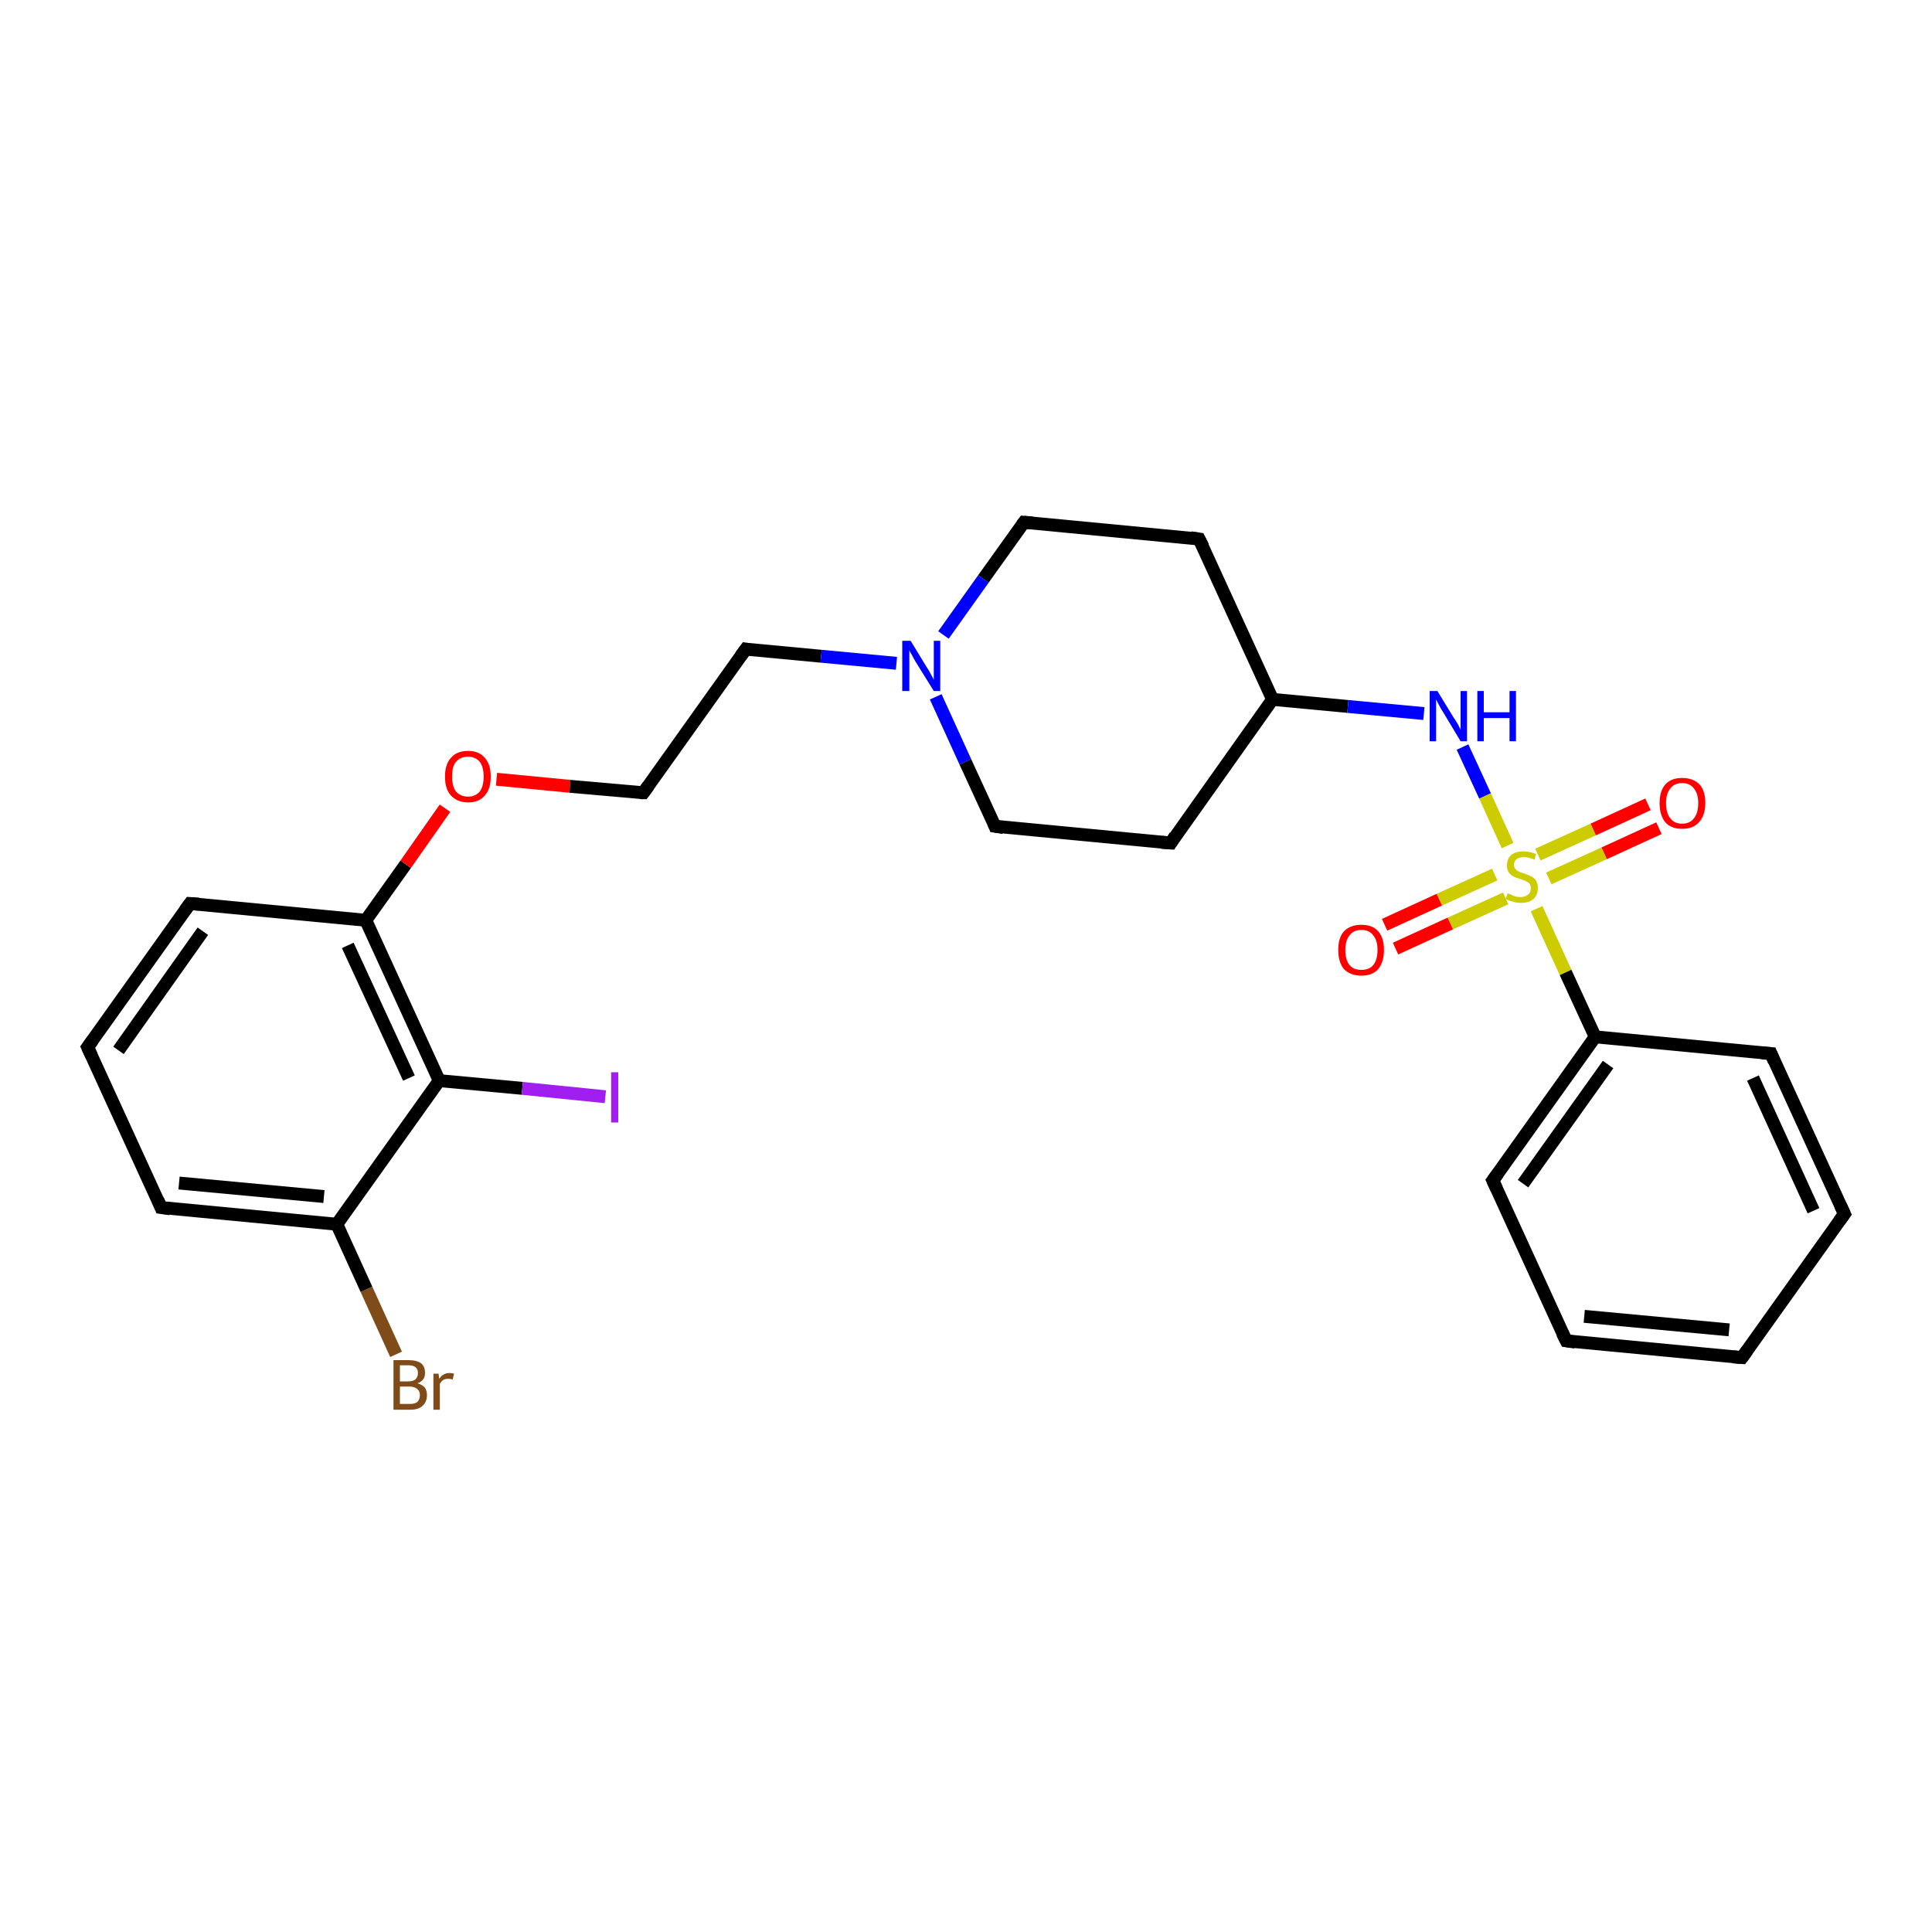 <?xml version='1.0' encoding='iso-8859-1'?>
<svg version='1.1' baseProfile='full'
              xmlns='http://www.w3.org/2000/svg'
                      xmlns:rdkit='http://www.rdkit.org/xml'
                      xmlns:xlink='http://www.w3.org/1999/xlink'
                  xml:space='preserve'
width='300px' height='300px' viewBox='0 0 300 300'>
<!-- END OF HEADER -->
<rect style='opacity:1.0;fill:#FFFFFF;stroke:none' width='300.0' height='300.0' x='0.0' y='0.0'> </rect>
<path class='bond-0 atom-0 atom-1' d='M 61.5,210.3 L 56.9,200.2' style='fill:none;fill-rule:evenodd;stroke:#7F4C19;stroke-width:2.0px;stroke-linecap:butt;stroke-linejoin:miter;stroke-opacity:1' />
<path class='bond-0 atom-0 atom-1' d='M 56.9,200.2 L 52.3,190.1' style='fill:none;fill-rule:evenodd;stroke:#000000;stroke-width:2.0px;stroke-linecap:butt;stroke-linejoin:miter;stroke-opacity:1' />
<path class='bond-1 atom-1 atom-2' d='M 52.3,190.1 L 25.0,187.5' style='fill:none;fill-rule:evenodd;stroke:#000000;stroke-width:2.0px;stroke-linecap:butt;stroke-linejoin:miter;stroke-opacity:1' />
<path class='bond-1 atom-1 atom-2' d='M 50.3,185.8 L 27.8,183.7' style='fill:none;fill-rule:evenodd;stroke:#000000;stroke-width:2.0px;stroke-linecap:butt;stroke-linejoin:miter;stroke-opacity:1' />
<path class='bond-2 atom-2 atom-3' d='M 25.0,187.5 L 13.6,162.6' style='fill:none;fill-rule:evenodd;stroke:#000000;stroke-width:2.0px;stroke-linecap:butt;stroke-linejoin:miter;stroke-opacity:1' />
<path class='bond-3 atom-3 atom-4' d='M 13.6,162.6 L 29.5,140.3' style='fill:none;fill-rule:evenodd;stroke:#000000;stroke-width:2.0px;stroke-linecap:butt;stroke-linejoin:miter;stroke-opacity:1' />
<path class='bond-3 atom-3 atom-4' d='M 18.4,163.1 L 31.5,144.6' style='fill:none;fill-rule:evenodd;stroke:#000000;stroke-width:2.0px;stroke-linecap:butt;stroke-linejoin:miter;stroke-opacity:1' />
<path class='bond-4 atom-4 atom-5' d='M 29.5,140.3 L 56.8,142.9' style='fill:none;fill-rule:evenodd;stroke:#000000;stroke-width:2.0px;stroke-linecap:butt;stroke-linejoin:miter;stroke-opacity:1' />
<path class='bond-5 atom-5 atom-6' d='M 56.8,142.9 L 63.0,134.2' style='fill:none;fill-rule:evenodd;stroke:#000000;stroke-width:2.0px;stroke-linecap:butt;stroke-linejoin:miter;stroke-opacity:1' />
<path class='bond-5 atom-5 atom-6' d='M 63.0,134.2 L 69.1,125.5' style='fill:none;fill-rule:evenodd;stroke:#FF0000;stroke-width:2.0px;stroke-linecap:butt;stroke-linejoin:miter;stroke-opacity:1' />
<path class='bond-6 atom-6 atom-7' d='M 77.1,121.0 L 88.5,122.1' style='fill:none;fill-rule:evenodd;stroke:#FF0000;stroke-width:2.0px;stroke-linecap:butt;stroke-linejoin:miter;stroke-opacity:1' />
<path class='bond-6 atom-6 atom-7' d='M 88.5,122.1 L 99.9,123.1' style='fill:none;fill-rule:evenodd;stroke:#000000;stroke-width:2.0px;stroke-linecap:butt;stroke-linejoin:miter;stroke-opacity:1' />
<path class='bond-7 atom-7 atom-8' d='M 99.9,123.1 L 115.8,100.8' style='fill:none;fill-rule:evenodd;stroke:#000000;stroke-width:2.0px;stroke-linecap:butt;stroke-linejoin:miter;stroke-opacity:1' />
<path class='bond-8 atom-8 atom-9' d='M 115.8,100.8 L 127.5,101.9' style='fill:none;fill-rule:evenodd;stroke:#000000;stroke-width:2.0px;stroke-linecap:butt;stroke-linejoin:miter;stroke-opacity:1' />
<path class='bond-8 atom-8 atom-9' d='M 127.5,101.9 L 139.2,103.0' style='fill:none;fill-rule:evenodd;stroke:#0000FF;stroke-width:2.0px;stroke-linecap:butt;stroke-linejoin:miter;stroke-opacity:1' />
<path class='bond-9 atom-9 atom-10' d='M 145.3,108.2 L 149.9,118.3' style='fill:none;fill-rule:evenodd;stroke:#0000FF;stroke-width:2.0px;stroke-linecap:butt;stroke-linejoin:miter;stroke-opacity:1' />
<path class='bond-9 atom-9 atom-10' d='M 149.9,118.3 L 154.5,128.3' style='fill:none;fill-rule:evenodd;stroke:#000000;stroke-width:2.0px;stroke-linecap:butt;stroke-linejoin:miter;stroke-opacity:1' />
<path class='bond-10 atom-10 atom-11' d='M 154.5,128.3 L 181.8,130.9' style='fill:none;fill-rule:evenodd;stroke:#000000;stroke-width:2.0px;stroke-linecap:butt;stroke-linejoin:miter;stroke-opacity:1' />
<path class='bond-11 atom-11 atom-12' d='M 181.8,130.9 L 197.6,108.6' style='fill:none;fill-rule:evenodd;stroke:#000000;stroke-width:2.0px;stroke-linecap:butt;stroke-linejoin:miter;stroke-opacity:1' />
<path class='bond-12 atom-12 atom-13' d='M 197.6,108.6 L 186.2,83.7' style='fill:none;fill-rule:evenodd;stroke:#000000;stroke-width:2.0px;stroke-linecap:butt;stroke-linejoin:miter;stroke-opacity:1' />
<path class='bond-13 atom-13 atom-14' d='M 186.2,83.7 L 159.0,81.1' style='fill:none;fill-rule:evenodd;stroke:#000000;stroke-width:2.0px;stroke-linecap:butt;stroke-linejoin:miter;stroke-opacity:1' />
<path class='bond-14 atom-12 atom-15' d='M 197.6,108.6 L 209.3,109.7' style='fill:none;fill-rule:evenodd;stroke:#000000;stroke-width:2.0px;stroke-linecap:butt;stroke-linejoin:miter;stroke-opacity:1' />
<path class='bond-14 atom-12 atom-15' d='M 209.3,109.7 L 221.1,110.8' style='fill:none;fill-rule:evenodd;stroke:#0000FF;stroke-width:2.0px;stroke-linecap:butt;stroke-linejoin:miter;stroke-opacity:1' />
<path class='bond-15 atom-15 atom-16' d='M 227.1,116.0 L 230.6,123.6' style='fill:none;fill-rule:evenodd;stroke:#0000FF;stroke-width:2.0px;stroke-linecap:butt;stroke-linejoin:miter;stroke-opacity:1' />
<path class='bond-15 atom-15 atom-16' d='M 230.6,123.6 L 234.1,131.3' style='fill:none;fill-rule:evenodd;stroke:#CCCC00;stroke-width:2.0px;stroke-linecap:butt;stroke-linejoin:miter;stroke-opacity:1' />
<path class='bond-16 atom-16 atom-17' d='M 232.1,135.8 L 223.5,139.7' style='fill:none;fill-rule:evenodd;stroke:#CCCC00;stroke-width:2.0px;stroke-linecap:butt;stroke-linejoin:miter;stroke-opacity:1' />
<path class='bond-16 atom-16 atom-17' d='M 223.5,139.7 L 215.0,143.6' style='fill:none;fill-rule:evenodd;stroke:#FF0000;stroke-width:2.0px;stroke-linecap:butt;stroke-linejoin:miter;stroke-opacity:1' />
<path class='bond-16 atom-16 atom-17' d='M 233.8,139.5 L 225.2,143.4' style='fill:none;fill-rule:evenodd;stroke:#CCCC00;stroke-width:2.0px;stroke-linecap:butt;stroke-linejoin:miter;stroke-opacity:1' />
<path class='bond-16 atom-16 atom-17' d='M 225.2,143.4 L 216.7,147.3' style='fill:none;fill-rule:evenodd;stroke:#FF0000;stroke-width:2.0px;stroke-linecap:butt;stroke-linejoin:miter;stroke-opacity:1' />
<path class='bond-17 atom-16 atom-18' d='M 240.5,136.4 L 249.1,132.5' style='fill:none;fill-rule:evenodd;stroke:#CCCC00;stroke-width:2.0px;stroke-linecap:butt;stroke-linejoin:miter;stroke-opacity:1' />
<path class='bond-17 atom-16 atom-18' d='M 249.1,132.5 L 257.6,128.6' style='fill:none;fill-rule:evenodd;stroke:#FF0000;stroke-width:2.0px;stroke-linecap:butt;stroke-linejoin:miter;stroke-opacity:1' />
<path class='bond-17 atom-16 atom-18' d='M 238.8,132.7 L 247.4,128.8' style='fill:none;fill-rule:evenodd;stroke:#CCCC00;stroke-width:2.0px;stroke-linecap:butt;stroke-linejoin:miter;stroke-opacity:1' />
<path class='bond-17 atom-16 atom-18' d='M 247.4,128.8 L 255.9,124.9' style='fill:none;fill-rule:evenodd;stroke:#FF0000;stroke-width:2.0px;stroke-linecap:butt;stroke-linejoin:miter;stroke-opacity:1' />
<path class='bond-18 atom-16 atom-19' d='M 238.6,141.1 L 243.1,151.0' style='fill:none;fill-rule:evenodd;stroke:#CCCC00;stroke-width:2.0px;stroke-linecap:butt;stroke-linejoin:miter;stroke-opacity:1' />
<path class='bond-18 atom-16 atom-19' d='M 243.1,151.0 L 247.7,161.0' style='fill:none;fill-rule:evenodd;stroke:#000000;stroke-width:2.0px;stroke-linecap:butt;stroke-linejoin:miter;stroke-opacity:1' />
<path class='bond-19 atom-19 atom-20' d='M 247.7,161.0 L 231.8,183.3' style='fill:none;fill-rule:evenodd;stroke:#000000;stroke-width:2.0px;stroke-linecap:butt;stroke-linejoin:miter;stroke-opacity:1' />
<path class='bond-19 atom-19 atom-20' d='M 249.7,165.3 L 236.5,183.8' style='fill:none;fill-rule:evenodd;stroke:#000000;stroke-width:2.0px;stroke-linecap:butt;stroke-linejoin:miter;stroke-opacity:1' />
<path class='bond-20 atom-20 atom-21' d='M 231.8,183.3 L 243.2,208.2' style='fill:none;fill-rule:evenodd;stroke:#000000;stroke-width:2.0px;stroke-linecap:butt;stroke-linejoin:miter;stroke-opacity:1' />
<path class='bond-21 atom-21 atom-22' d='M 243.2,208.2 L 270.5,210.8' style='fill:none;fill-rule:evenodd;stroke:#000000;stroke-width:2.0px;stroke-linecap:butt;stroke-linejoin:miter;stroke-opacity:1' />
<path class='bond-21 atom-21 atom-22' d='M 246.0,204.4 L 268.5,206.5' style='fill:none;fill-rule:evenodd;stroke:#000000;stroke-width:2.0px;stroke-linecap:butt;stroke-linejoin:miter;stroke-opacity:1' />
<path class='bond-22 atom-22 atom-23' d='M 270.5,210.8 L 286.4,188.5' style='fill:none;fill-rule:evenodd;stroke:#000000;stroke-width:2.0px;stroke-linecap:butt;stroke-linejoin:miter;stroke-opacity:1' />
<path class='bond-23 atom-23 atom-24' d='M 286.4,188.5 L 275.0,163.6' style='fill:none;fill-rule:evenodd;stroke:#000000;stroke-width:2.0px;stroke-linecap:butt;stroke-linejoin:miter;stroke-opacity:1' />
<path class='bond-23 atom-23 atom-24' d='M 281.6,188.0 L 272.2,167.4' style='fill:none;fill-rule:evenodd;stroke:#000000;stroke-width:2.0px;stroke-linecap:butt;stroke-linejoin:miter;stroke-opacity:1' />
<path class='bond-24 atom-5 atom-25' d='M 56.8,142.9 L 68.2,167.8' style='fill:none;fill-rule:evenodd;stroke:#000000;stroke-width:2.0px;stroke-linecap:butt;stroke-linejoin:miter;stroke-opacity:1' />
<path class='bond-24 atom-5 atom-25' d='M 54.0,146.8 L 63.5,167.4' style='fill:none;fill-rule:evenodd;stroke:#000000;stroke-width:2.0px;stroke-linecap:butt;stroke-linejoin:miter;stroke-opacity:1' />
<path class='bond-25 atom-25 atom-26' d='M 68.2,167.8 L 81.1,169.0' style='fill:none;fill-rule:evenodd;stroke:#000000;stroke-width:2.0px;stroke-linecap:butt;stroke-linejoin:miter;stroke-opacity:1' />
<path class='bond-25 atom-25 atom-26' d='M 81.1,169.0 L 94.0,170.3' style='fill:none;fill-rule:evenodd;stroke:#A01EEF;stroke-width:2.0px;stroke-linecap:butt;stroke-linejoin:miter;stroke-opacity:1' />
<path class='bond-26 atom-25 atom-1' d='M 68.2,167.8 L 52.3,190.1' style='fill:none;fill-rule:evenodd;stroke:#000000;stroke-width:2.0px;stroke-linecap:butt;stroke-linejoin:miter;stroke-opacity:1' />
<path class='bond-27 atom-14 atom-9' d='M 159.0,81.1 L 152.7,89.9' style='fill:none;fill-rule:evenodd;stroke:#000000;stroke-width:2.0px;stroke-linecap:butt;stroke-linejoin:miter;stroke-opacity:1' />
<path class='bond-27 atom-14 atom-9' d='M 152.7,89.9 L 146.5,98.6' style='fill:none;fill-rule:evenodd;stroke:#0000FF;stroke-width:2.0px;stroke-linecap:butt;stroke-linejoin:miter;stroke-opacity:1' />
<path class='bond-28 atom-24 atom-19' d='M 275.0,163.6 L 247.7,161.0' style='fill:none;fill-rule:evenodd;stroke:#000000;stroke-width:2.0px;stroke-linecap:butt;stroke-linejoin:miter;stroke-opacity:1' />
<path d='M 26.4,187.7 L 25.0,187.5 L 24.5,186.3' style='fill:none;stroke:#000000;stroke-width:2.0px;stroke-linecap:butt;stroke-linejoin:miter;stroke-opacity:1;' />
<path d='M 14.2,163.9 L 13.6,162.6 L 14.4,161.5' style='fill:none;stroke:#000000;stroke-width:2.0px;stroke-linecap:butt;stroke-linejoin:miter;stroke-opacity:1;' />
<path d='M 28.7,141.4 L 29.5,140.3 L 30.9,140.4' style='fill:none;stroke:#000000;stroke-width:2.0px;stroke-linecap:butt;stroke-linejoin:miter;stroke-opacity:1;' />
<path d='M 99.4,123.1 L 99.9,123.1 L 100.7,122.0' style='fill:none;stroke:#000000;stroke-width:2.0px;stroke-linecap:butt;stroke-linejoin:miter;stroke-opacity:1;' />
<path d='M 115.0,101.9 L 115.8,100.8 L 116.4,100.9' style='fill:none;stroke:#000000;stroke-width:2.0px;stroke-linecap:butt;stroke-linejoin:miter;stroke-opacity:1;' />
<path d='M 154.3,127.8 L 154.5,128.3 L 155.8,128.5' style='fill:none;stroke:#000000;stroke-width:2.0px;stroke-linecap:butt;stroke-linejoin:miter;stroke-opacity:1;' />
<path d='M 180.4,130.8 L 181.8,130.9 L 182.5,129.8' style='fill:none;stroke:#000000;stroke-width:2.0px;stroke-linecap:butt;stroke-linejoin:miter;stroke-opacity:1;' />
<path d='M 186.8,84.9 L 186.2,83.7 L 184.9,83.5' style='fill:none;stroke:#000000;stroke-width:2.0px;stroke-linecap:butt;stroke-linejoin:miter;stroke-opacity:1;' />
<path d='M 160.3,81.2 L 159.0,81.1 L 158.7,81.5' style='fill:none;stroke:#000000;stroke-width:2.0px;stroke-linecap:butt;stroke-linejoin:miter;stroke-opacity:1;' />
<path d='M 232.6,182.2 L 231.8,183.3 L 232.4,184.6' style='fill:none;stroke:#000000;stroke-width:2.0px;stroke-linecap:butt;stroke-linejoin:miter;stroke-opacity:1;' />
<path d='M 242.6,207.0 L 243.2,208.2 L 244.6,208.4' style='fill:none;stroke:#000000;stroke-width:2.0px;stroke-linecap:butt;stroke-linejoin:miter;stroke-opacity:1;' />
<path d='M 269.1,210.7 L 270.5,210.8 L 271.3,209.7' style='fill:none;stroke:#000000;stroke-width:2.0px;stroke-linecap:butt;stroke-linejoin:miter;stroke-opacity:1;' />
<path d='M 285.6,189.6 L 286.4,188.5 L 285.8,187.2' style='fill:none;stroke:#000000;stroke-width:2.0px;stroke-linecap:butt;stroke-linejoin:miter;stroke-opacity:1;' />
<path d='M 275.5,164.8 L 275.0,163.6 L 273.6,163.5' style='fill:none;stroke:#000000;stroke-width:2.0px;stroke-linecap:butt;stroke-linejoin:miter;stroke-opacity:1;' />
<path class='atom-0' d='M 64.8 214.8
Q 65.6 215.0, 66.0 215.5
Q 66.3 216.0, 66.3 216.6
Q 66.3 217.7, 65.6 218.3
Q 65.0 218.9, 63.7 218.9
L 61.1 218.9
L 61.1 211.2
L 63.4 211.2
Q 64.7 211.2, 65.4 211.7
Q 66.0 212.2, 66.0 213.2
Q 66.0 214.4, 64.8 214.8
M 62.1 212.0
L 62.1 214.5
L 63.4 214.5
Q 64.1 214.5, 64.5 214.2
Q 64.9 213.8, 64.9 213.2
Q 64.9 212.0, 63.4 212.0
L 62.1 212.0
M 63.7 218.0
Q 64.4 218.0, 64.8 217.7
Q 65.2 217.3, 65.2 216.6
Q 65.2 216.0, 64.8 215.7
Q 64.4 215.3, 63.5 215.3
L 62.1 215.3
L 62.1 218.0
L 63.7 218.0
' fill='#7F4C19'/>
<path class='atom-0' d='M 68.1 213.3
L 68.2 214.1
Q 68.8 213.2, 69.8 213.2
Q 70.1 213.2, 70.5 213.3
L 70.3 214.2
Q 69.9 214.1, 69.6 214.1
Q 69.1 214.1, 68.8 214.3
Q 68.5 214.5, 68.3 214.9
L 68.3 218.9
L 67.3 218.9
L 67.3 213.3
L 68.1 213.3
' fill='#7F4C19'/>
<path class='atom-6' d='M 69.1 120.6
Q 69.1 118.7, 70.0 117.7
Q 70.9 116.6, 72.7 116.6
Q 74.4 116.6, 75.3 117.7
Q 76.2 118.7, 76.2 120.6
Q 76.2 122.5, 75.3 123.5
Q 74.4 124.6, 72.7 124.6
Q 71.0 124.6, 70.0 123.5
Q 69.1 122.5, 69.1 120.6
M 72.7 123.7
Q 73.8 123.7, 74.5 122.9
Q 75.1 122.1, 75.1 120.6
Q 75.1 119.1, 74.5 118.3
Q 73.8 117.5, 72.7 117.5
Q 71.5 117.5, 70.8 118.3
Q 70.2 119.0, 70.2 120.6
Q 70.2 122.1, 70.8 122.9
Q 71.5 123.7, 72.7 123.7
' fill='#FF0000'/>
<path class='atom-9' d='M 141.4 99.5
L 143.9 103.6
Q 144.2 104.0, 144.6 104.8
Q 145.0 105.5, 145.0 105.6
L 145.0 99.5
L 146.0 99.5
L 146.0 107.3
L 145.0 107.3
L 142.2 102.8
Q 141.9 102.3, 141.6 101.7
Q 141.2 101.1, 141.2 100.9
L 141.2 107.3
L 140.1 107.3
L 140.1 99.5
L 141.4 99.5
' fill='#0000FF'/>
<path class='atom-15' d='M 223.2 107.3
L 225.7 111.4
Q 226.0 111.8, 226.4 112.5
Q 226.8 113.3, 226.8 113.3
L 226.8 107.3
L 227.8 107.3
L 227.8 115.1
L 226.8 115.1
L 224.1 110.6
Q 223.7 110.0, 223.4 109.4
Q 223.1 108.8, 223.0 108.6
L 223.0 115.1
L 222.0 115.1
L 222.0 107.3
L 223.2 107.3
' fill='#0000FF'/>
<path class='atom-15' d='M 229.4 107.3
L 230.4 107.3
L 230.4 110.6
L 234.4 110.6
L 234.4 107.3
L 235.4 107.3
L 235.4 115.1
L 234.4 115.1
L 234.4 111.5
L 230.4 111.5
L 230.4 115.1
L 229.4 115.1
L 229.4 107.3
' fill='#0000FF'/>
<path class='atom-16' d='M 234.1 138.7
Q 234.2 138.8, 234.6 138.9
Q 234.9 139.1, 235.3 139.2
Q 235.7 139.3, 236.1 139.3
Q 236.8 139.3, 237.3 138.9
Q 237.7 138.6, 237.7 137.9
Q 237.7 137.5, 237.5 137.2
Q 237.3 137.0, 236.9 136.8
Q 236.6 136.7, 236.1 136.5
Q 235.4 136.3, 235.0 136.1
Q 234.6 135.9, 234.3 135.5
Q 234.0 135.1, 234.0 134.4
Q 234.0 133.4, 234.6 132.8
Q 235.3 132.2, 236.6 132.2
Q 237.5 132.2, 238.5 132.6
L 238.3 133.5
Q 237.4 133.1, 236.6 133.1
Q 235.9 133.1, 235.5 133.4
Q 235.1 133.7, 235.1 134.3
Q 235.1 134.7, 235.3 134.9
Q 235.5 135.2, 235.8 135.3
Q 236.1 135.5, 236.6 135.6
Q 237.4 135.9, 237.8 136.1
Q 238.2 136.3, 238.5 136.7
Q 238.8 137.2, 238.8 137.9
Q 238.8 139.0, 238.1 139.6
Q 237.4 140.2, 236.2 140.2
Q 235.5 140.2, 234.9 140.0
Q 234.4 139.9, 233.8 139.6
L 234.1 138.7
' fill='#CCCC00'/>
<path class='atom-17' d='M 207.8 147.5
Q 207.8 145.6, 208.7 144.6
Q 209.7 143.6, 211.4 143.6
Q 213.1 143.6, 214.0 144.6
Q 214.9 145.6, 214.9 147.5
Q 214.9 149.4, 214.0 150.5
Q 213.1 151.5, 211.4 151.5
Q 209.7 151.5, 208.7 150.5
Q 207.8 149.4, 207.8 147.5
M 211.4 150.6
Q 212.6 150.6, 213.2 149.9
Q 213.9 149.1, 213.9 147.5
Q 213.9 146.0, 213.2 145.2
Q 212.6 144.4, 211.4 144.4
Q 210.2 144.4, 209.6 145.2
Q 208.9 146.0, 208.9 147.5
Q 208.9 149.1, 209.6 149.9
Q 210.2 150.6, 211.4 150.6
' fill='#FF0000'/>
<path class='atom-18' d='M 257.7 124.7
Q 257.7 122.8, 258.6 121.8
Q 259.5 120.8, 261.2 120.8
Q 262.9 120.8, 263.9 121.8
Q 264.8 122.8, 264.8 124.7
Q 264.8 126.6, 263.8 127.7
Q 262.9 128.7, 261.2 128.7
Q 259.5 128.7, 258.6 127.7
Q 257.7 126.6, 257.7 124.7
M 261.2 127.9
Q 262.4 127.9, 263.0 127.1
Q 263.7 126.3, 263.7 124.7
Q 263.7 123.2, 263.0 122.4
Q 262.4 121.6, 261.2 121.6
Q 260.0 121.6, 259.4 122.4
Q 258.7 123.2, 258.7 124.7
Q 258.7 126.3, 259.4 127.1
Q 260.0 127.9, 261.2 127.9
' fill='#FF0000'/>
<path class='atom-26' d='M 94.9 166.5
L 96.0 166.5
L 96.0 174.3
L 94.9 174.3
L 94.9 166.5
' fill='#A01EEF'/>
</svg>
